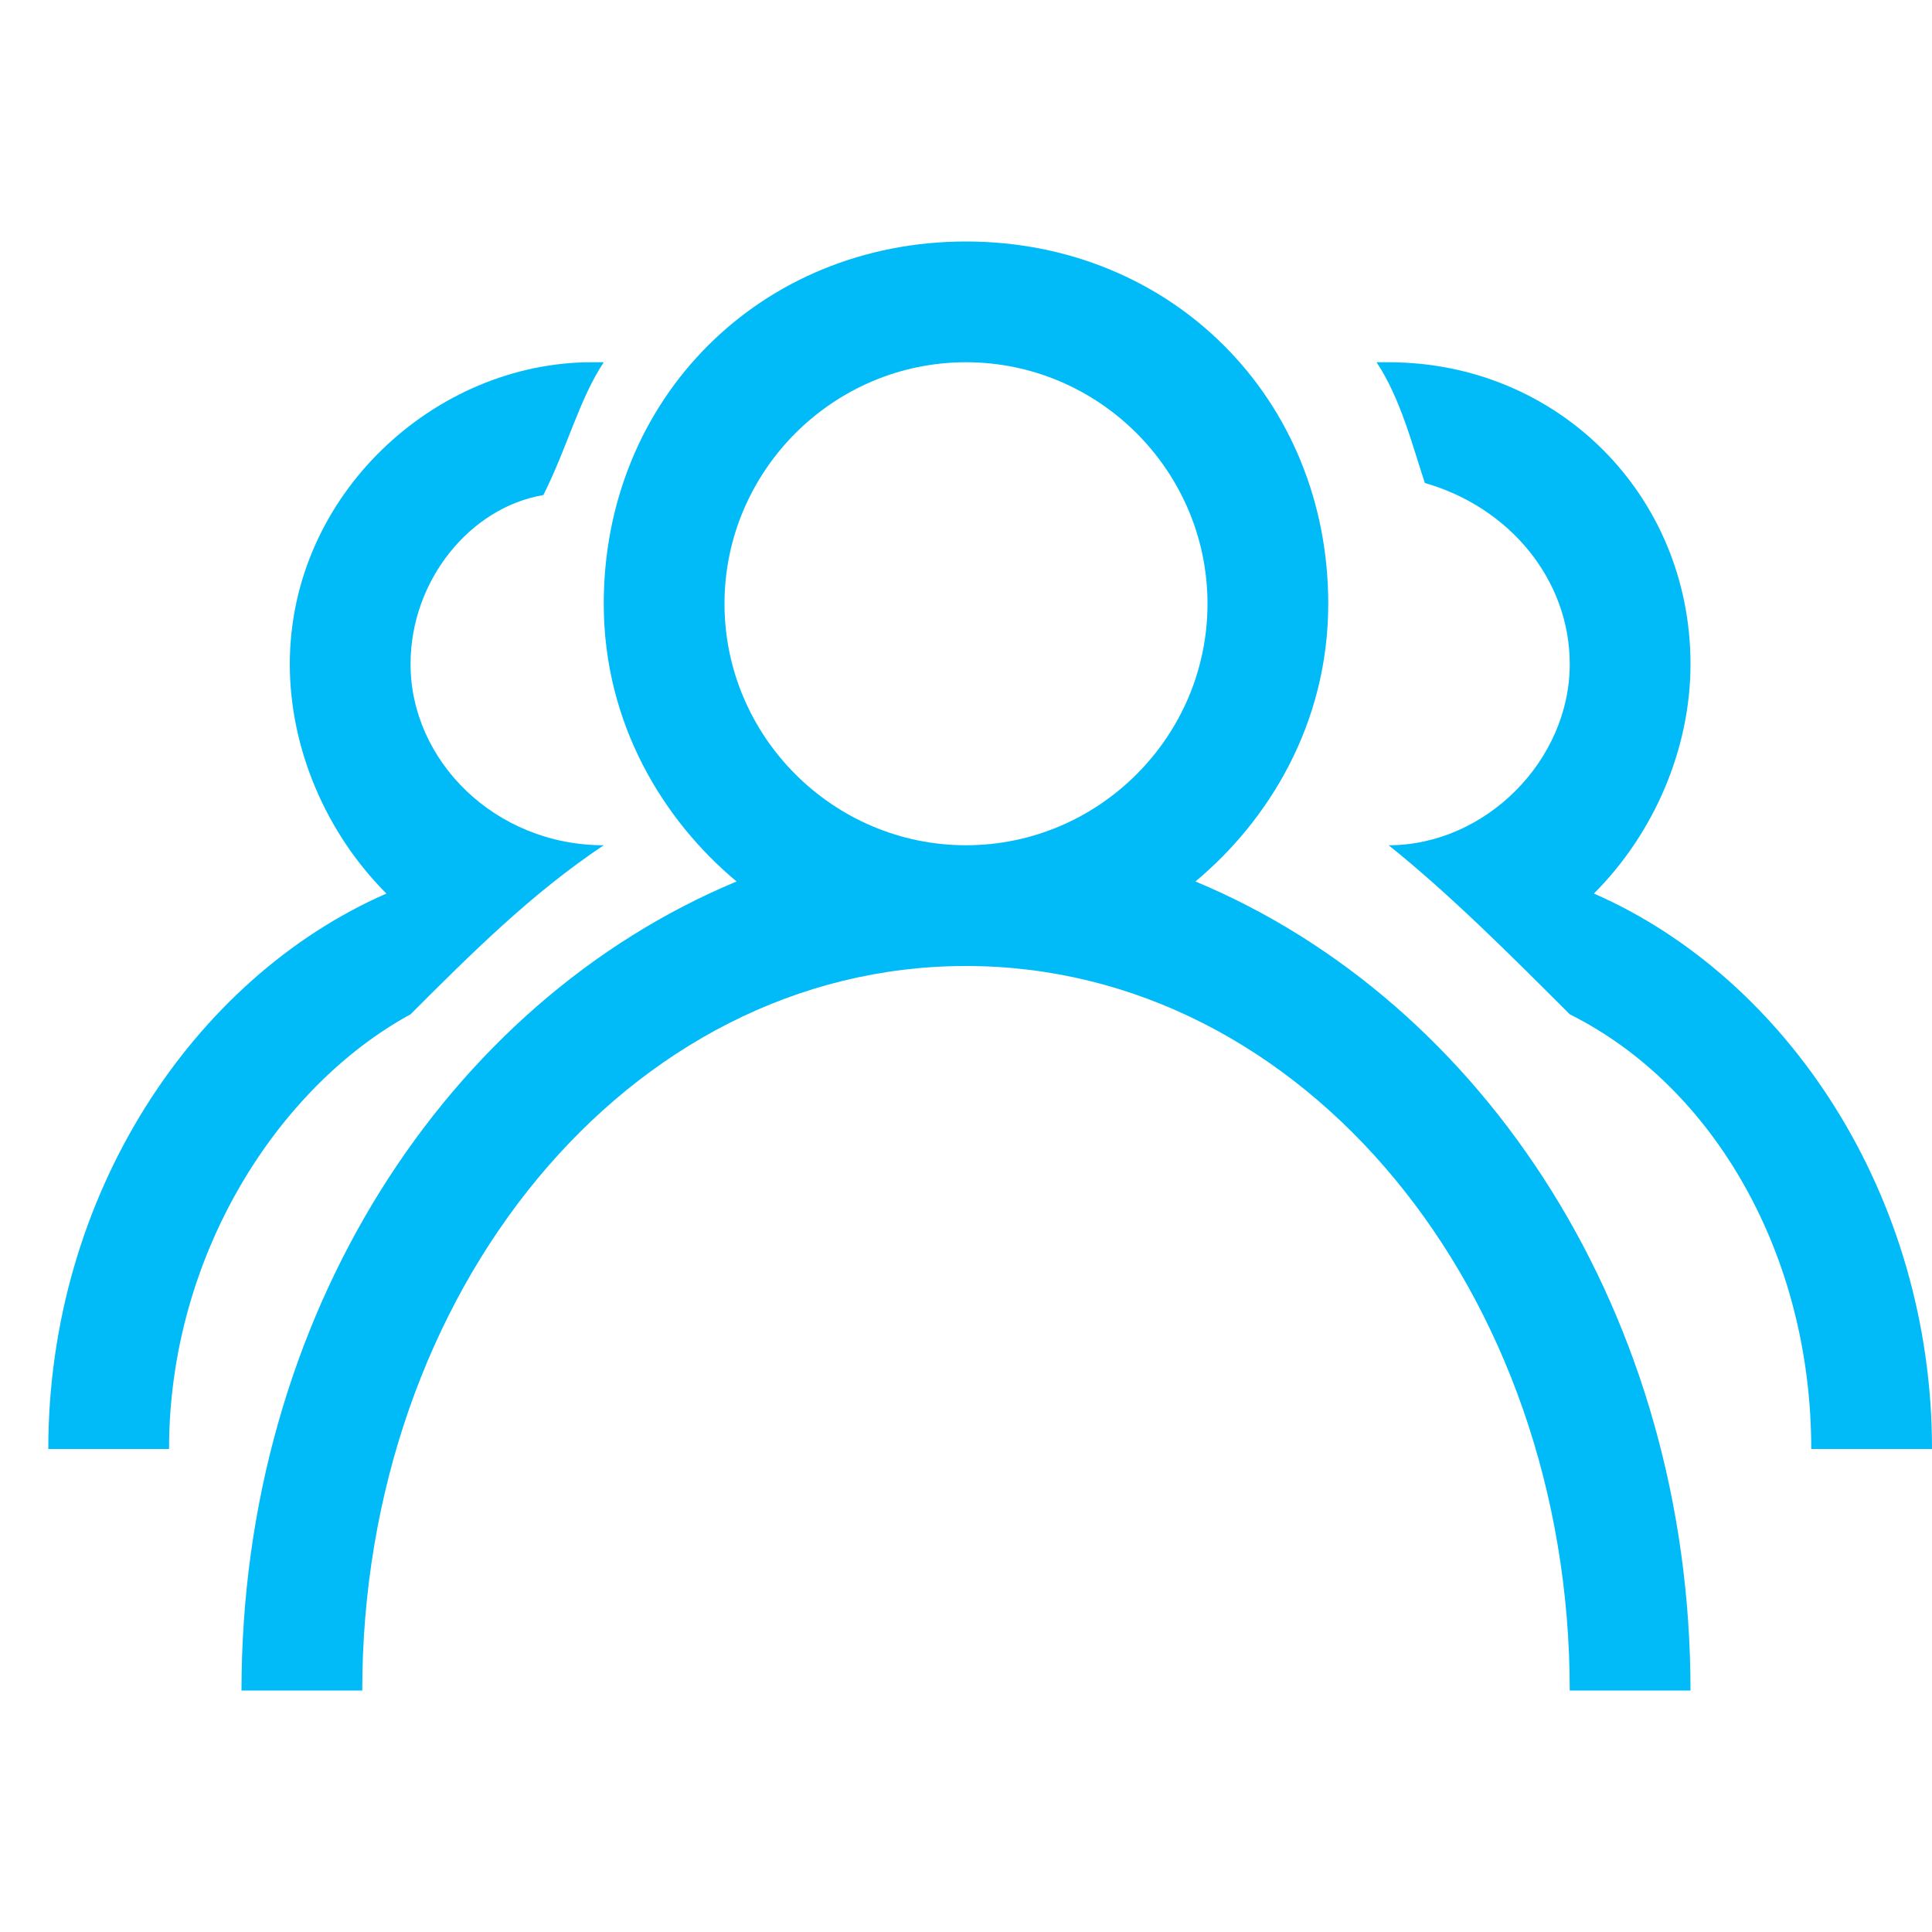 <?xml version="1.0" standalone="no"?><!DOCTYPE svg PUBLIC "-//W3C//DTD SVG 1.1//EN" "http://www.w3.org/Graphics/SVG/1.1/DTD/svg11.dtd"><svg t="1731311442529" class="icon" viewBox="0 0 1024 1024" version="1.1" xmlns="http://www.w3.org/2000/svg" p-id="41565" xmlns:xlink="http://www.w3.org/1999/xlink" width="40" height="40"><path d="M633.6 467.2C672 435.2 704 384 704 320c0-108.8-83.2-192-192-192S320 211.2 320 320c0 64 32 115.2 70.4 147.2C236.8 531.2 128 697.6 128 896h64c0-211.2 140.8-384 320-384s320 172.8 320 384h64c0-198.4-108.8-364.8-262.4-428.8zM512 448c-70.4 0-128-57.6-128-128s57.6-128 128-128 128 57.6 128 128-57.6 128-128 128z" fill="#01BBF9" p-id="41566"></path><path d="M844.8 473.6c32-32 51.2-76.8 51.2-121.6C896 262.4 825.6 192 736 192h-6.4c12.8 19.2 19.2 44.8 25.6 64 44.8 12.8 76.8 51.2 76.8 96 0 51.2-44.8 96-96 96 32 25.6 64 57.6 96 89.6 76.8 38.4 128 128 128 230.4h64c0-134.4-76.8-249.6-179.2-294.4zM217.6 537.6c32-32 64-64 102.4-89.6-57.6 0-102.4-44.8-102.4-96 0-44.8 32-83.2 70.4-89.6 12.8-25.6 19.2-51.2 32-70.4h-6.4C230.4 192 153.6 262.4 153.6 352c0 44.8 19.2 89.6 51.2 121.6C102.4 518.4 25.6 633.6 25.6 768h64c0-102.4 57.6-192 128-230.4z" fill="#01BBF9" p-id="41567"></path></svg>